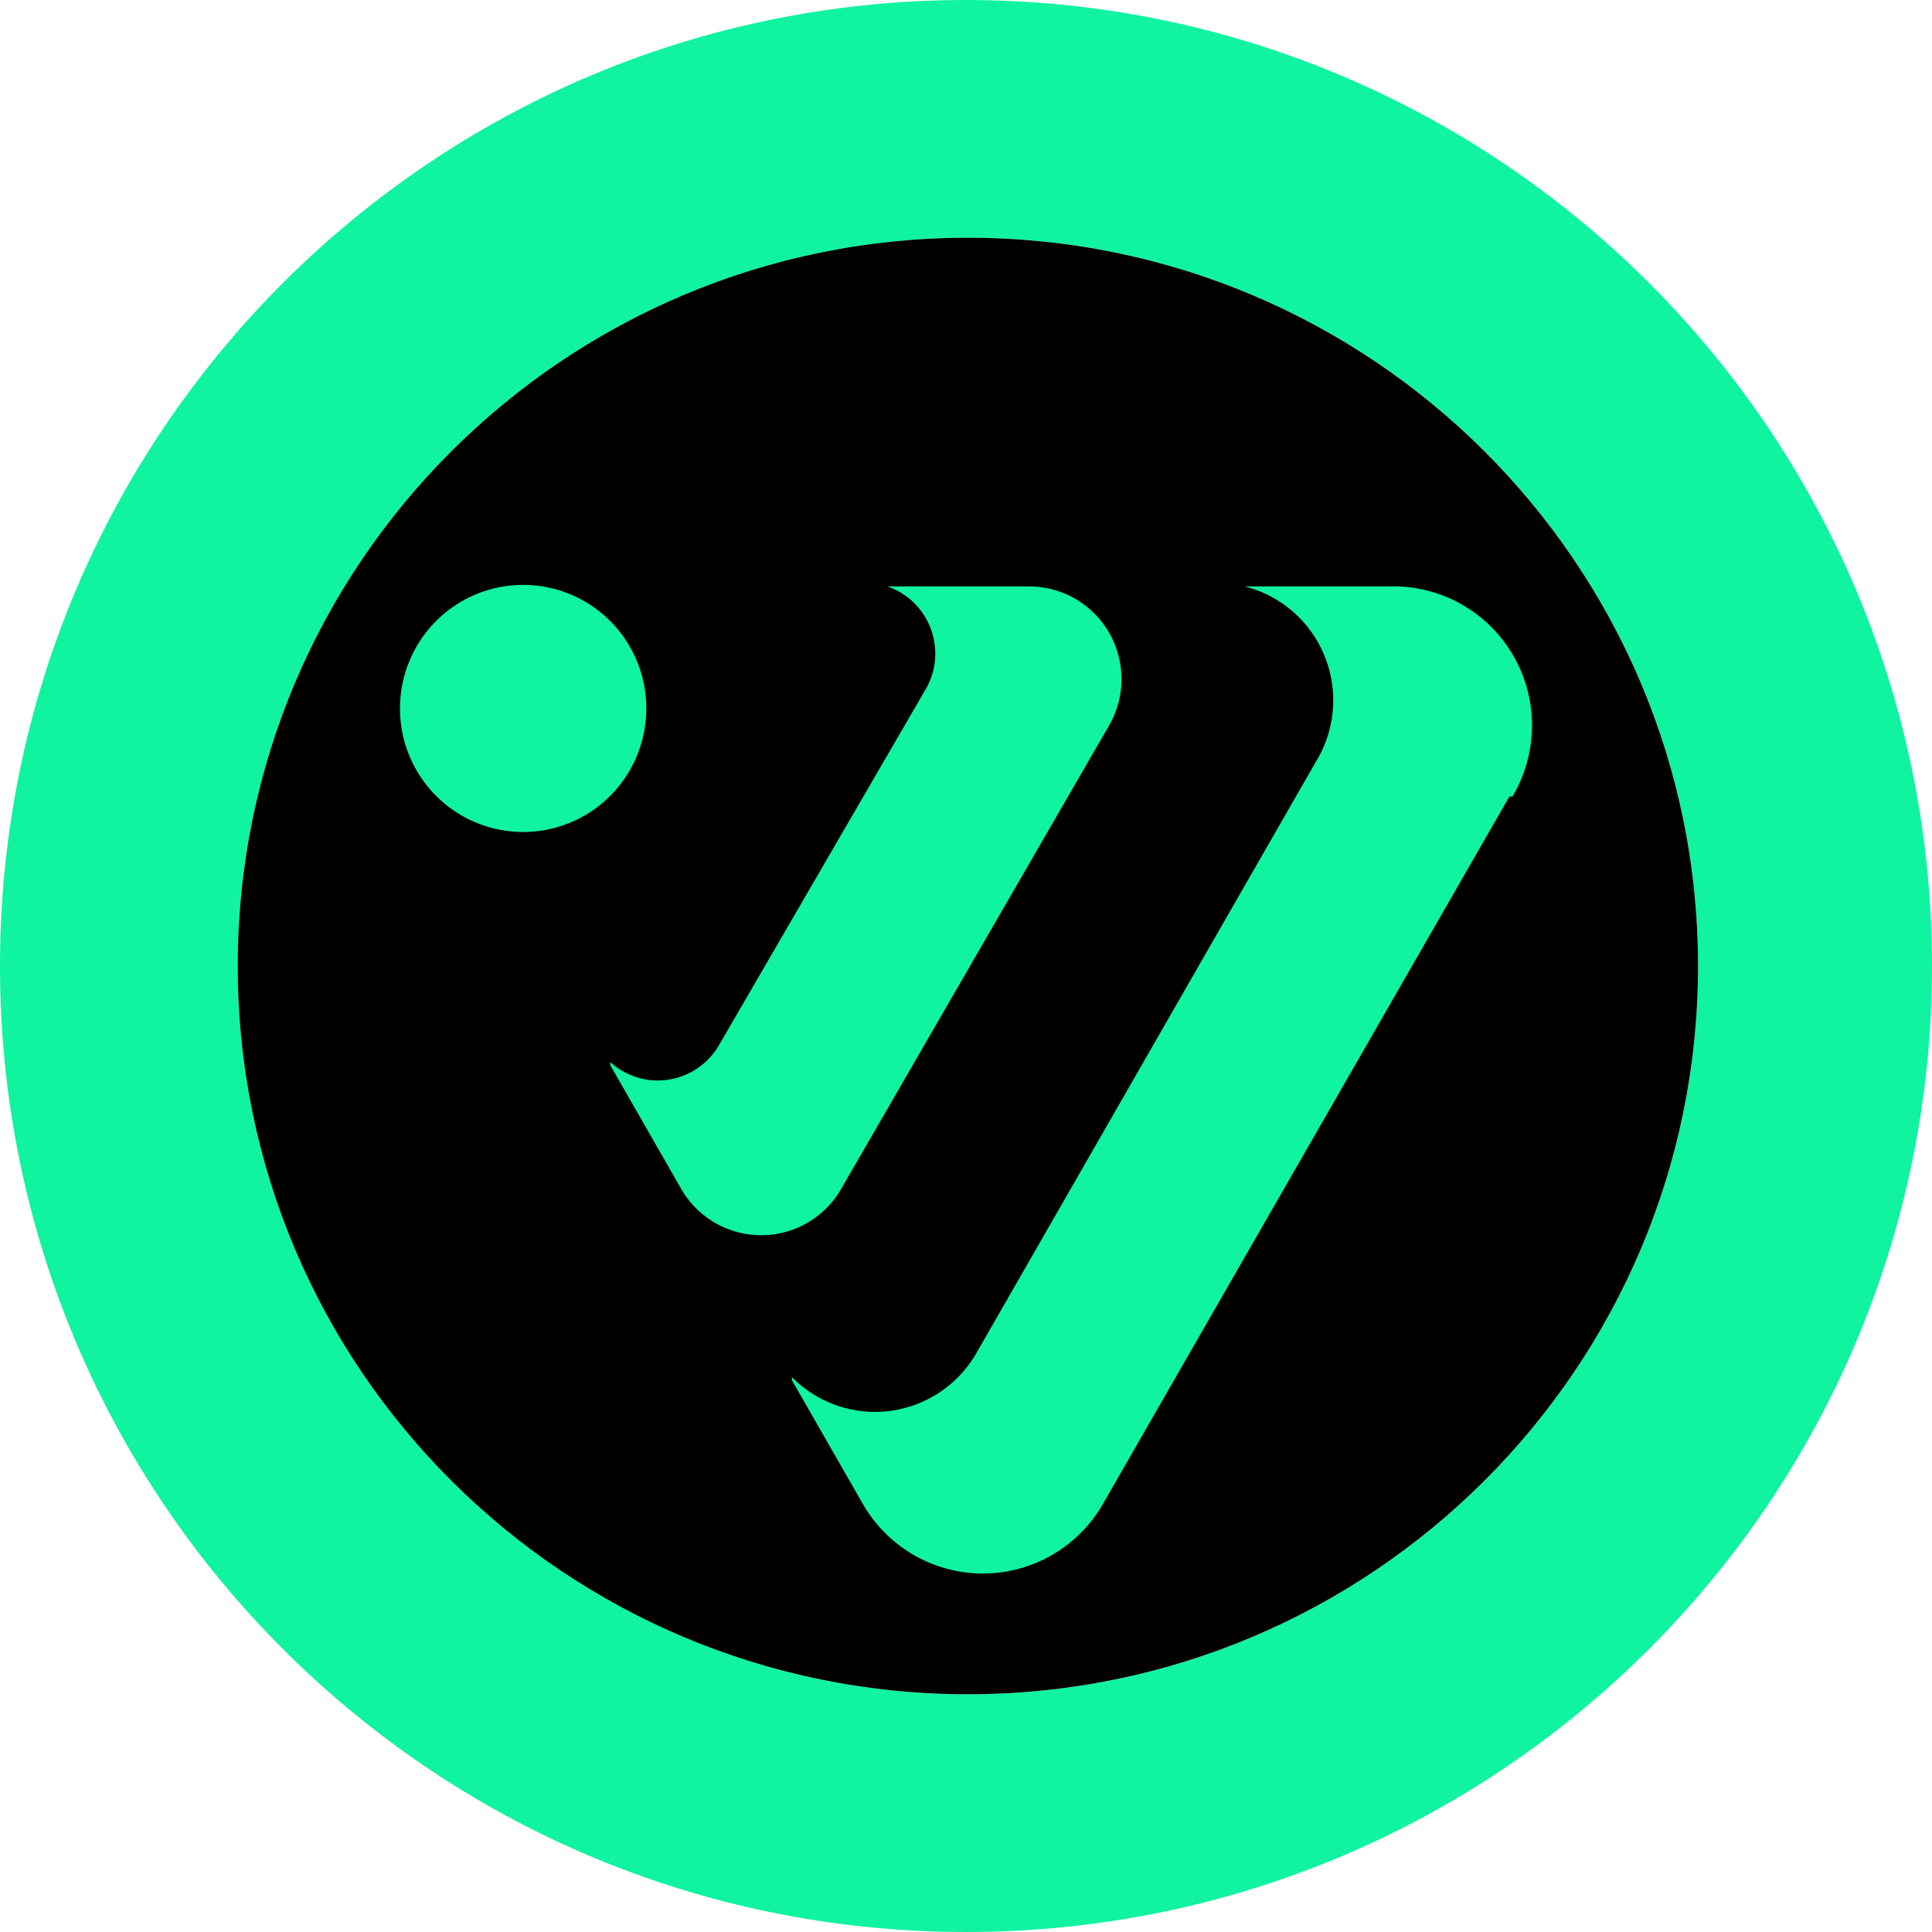 <svg xmlns="http://www.w3.org/2000/svg" fill="none" viewBox="0 0 512 512"><path fill="#10F3A1" fill-rule="evenodd" d="M256 512c141.385 0 256-114.615 256-256S397.385 0 256 0 0 114.615 0 256s114.615 256 256 256m.5-63C363.367 449 450 362.591 450 256S363.367 63 256.5 63 63 149.409 63 256s86.633 193 193.5 193" clip-rule="evenodd"/><path fill="#000" fill-rule="evenodd" d="M450 256c0 106.591-86.633 193-193.5 193S63 362.591 63 256 149.633 63 256.5 63 450 149.409 450 256" clip-rule="evenodd"/><path fill="#10F3A1" d="M400.016 211.076 292.301 398.54a36.8 36.8 0 0 1-13.444 13.513 36.63 36.63 0 0 1-36.762 0 36.8 36.8 0 0 1-13.443-13.513l-18.769-32.745v-.818a31 31 0 0 0 12.008 7.527 30.9 30.9 0 0 0 14.093 1.387 30.96 30.96 0 0 0 13.238-5.042 31.1 31.1 0 0 0 9.622-10.421l89.762-156.357a31.18 31.18 0 0 0 2.459-28.125 31.1 31.1 0 0 0-8.396-11.823 31 31 0 0 0-12.831-6.714h38.353a36.63 36.63 0 0 1 18.845 4.577 36.8 36.8 0 0 1 13.894 13.568 36.93 36.93 0 0 1 5.07 18.774 36.9 36.9 0 0 1-5.168 18.748zm-127.299-55.667H235.18a18.76 18.76 0 0 1 7.119 4.438 18.8 18.8 0 0 1 4.485 7.104 18.9 18.9 0 0 1 .954 8.354 18.86 18.86 0 0 1-2.766 7.937l-54.673 94.142a18.8 18.8 0 0 1-5.69 5.869 18.72 18.72 0 0 1-15.771 2.261 18.75 18.75 0 0 1-7.1-4.037v.819l18.768 32.745a24.5 24.5 0 0 0 8.963 9.008 24.42 24.42 0 0 0 24.508 0 24.5 24.5 0 0 0 8.962-9.008l70.994-122.794a24.62 24.62 0 0 0-.004-24.565 24.5 24.5 0 0 0-8.967-8.988 24.4 24.4 0 0 0-12.245-3.285m-128.931 0a32.56 32.56 0 0 0-26.329 7.424 32.7 32.7 0 0 0-8.455 11.194 32.83 32.83 0 0 0 0 27.436 32.7 32.7 0 0 0 8.455 11.194 32.6 32.6 0 0 0 12.352 6.611 32.5 32.5 0 0 0 13.977.812 32.6 32.6 0 0 0 19.688-11.084 32.8 32.8 0 0 0 7.808-21.251c0-7.79-2.769-15.325-7.808-21.251a32.62 32.62 0 0 0-19.688-11.085"/></svg>
